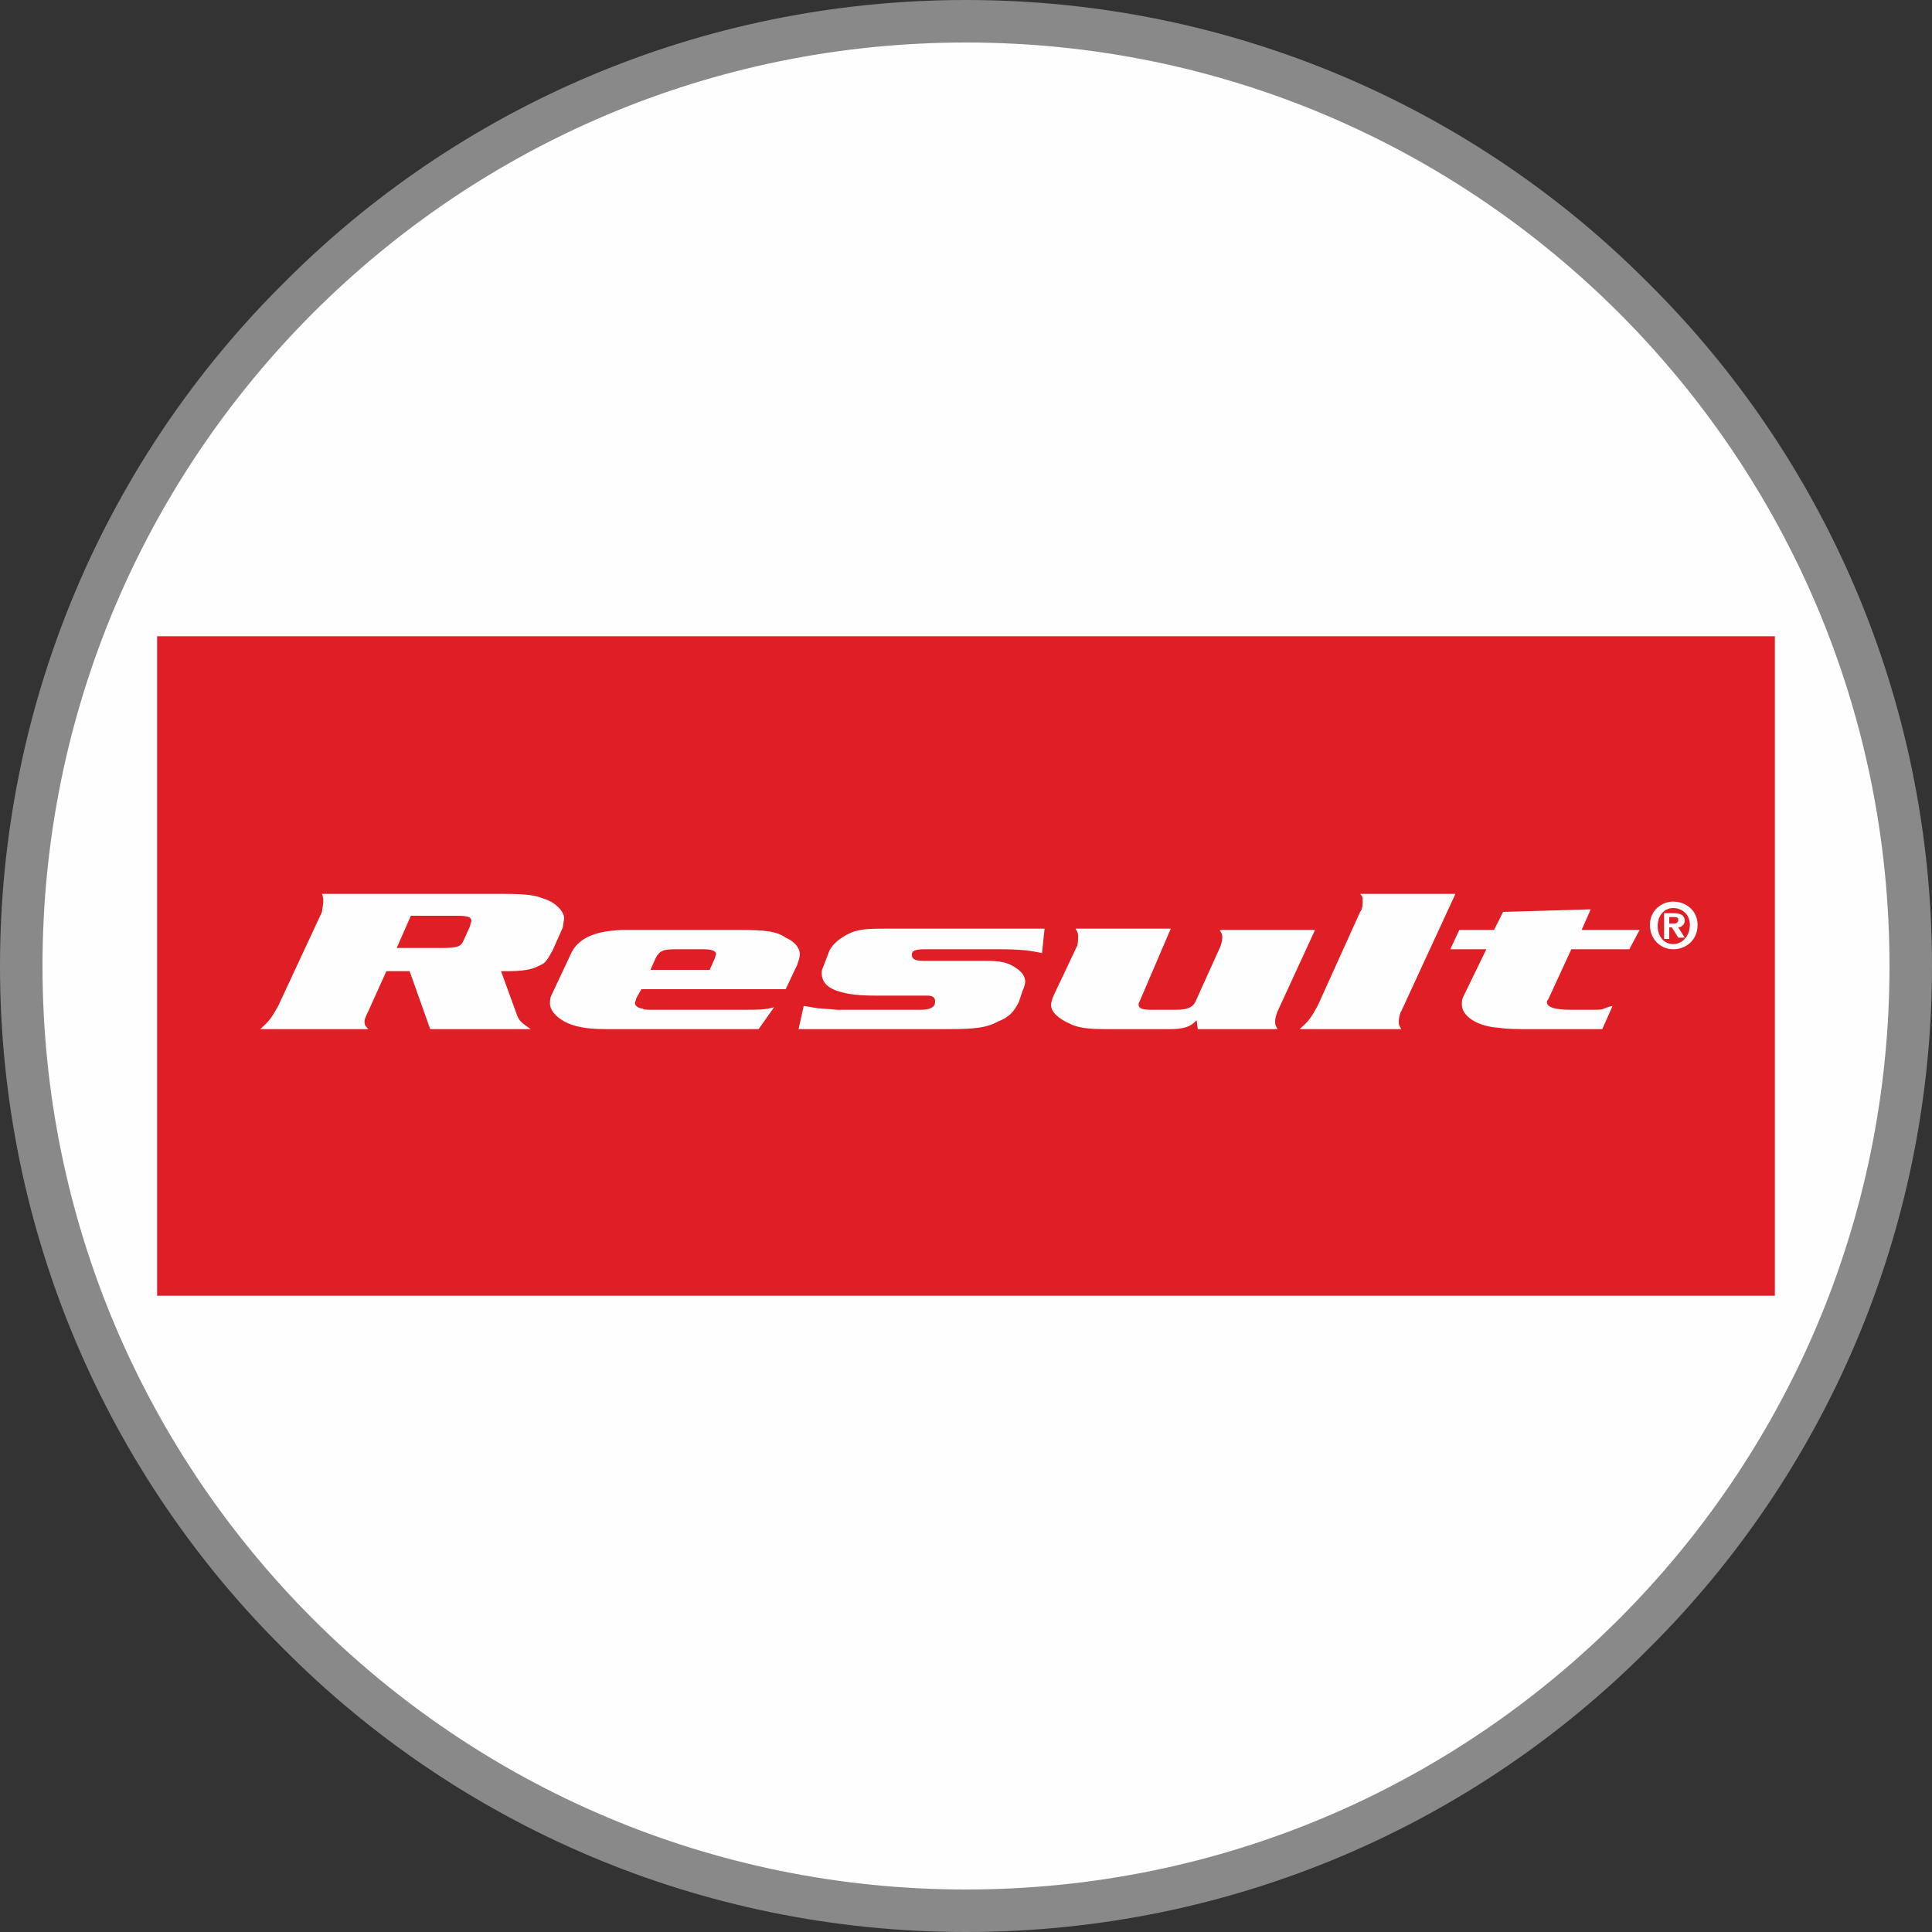 <?xml version="1.0" encoding="UTF-8"?>
<!DOCTYPE svg PUBLIC "-//W3C//DTD SVG 1.1//EN" "http://www.w3.org/Graphics/SVG/1.1/DTD/svg11.dtd">
<!-- Creator: CorelDRAW X8 -->
<svg xmlns="http://www.w3.org/2000/svg" xml:space="preserve" width="15mm" height="15mm" version="1.1" style="shape-rendering:geometricPrecision; text-rendering:geometricPrecision; image-rendering:optimizeQuality; fill-rule:evenodd; clip-rule:evenodd"
viewBox="0 0 1500 1500"
 xmlns:xlink="http://www.w3.org/1999/xlink">
 <rect x="0" y="0" width="1500" height="1500" fill="#333333" stroke="none"/>
 <defs>
  <style type="text/css">
   <![CDATA[
    .fil0 {fill:#FEFEFE}
    .fil2 {fill:#E01E26}
    .fil1 {fill:#898989;fill-rule:nonzero}
   ]]>
  </style>
 </defs>
 <g id="Livello_x0020_1">
  <g id="_3214985888816">
   <path class="fil0" d="M750 21c403,0 729,326 729,729 0,403 -326,729 -729,729 -403,0 -729,-326 -729,-729 0,-403 326,-729 729,-729z"/>
   <g>
    <path class="fil1" d="M750 0c207,0 395,84 530,220 136,135 220,323 220,530 0,207 -84,395 -220,530 -135,136 -323,220 -530,220 -207,0 -395,-84 -530,-220 -136,-135 -220,-323 -220,-530 0,-207 84,-395 220,-530 135,-136 323,-220 530,-220zm507 243c-130,-130 -309,-210 -507,-210 -198,0 -377,80 -507,210 -130,130 -210,309 -210,507 0,198 80,377 210,507 130,130 309,210 507,210 198,0 377,-80 507,-210 130,-130 210,-309 210,-507 0,-198 -80,-377 -210,-507z"/>
    <polygon class="fil2" points="122,1006 1378,1006 1378,494 122,494 "/>
    <path class="fil0" d="M308 736l11 -25 36 0c8,0 11,1 11,4 0,1 -1,2 -1,4l-5 11c-2,5 -5,6 -17,6l-35 0zm10 18l16 45 78 0c-7,-5 -9,-6 -11,-12l-12 -33c2,0 4,0 6,0 9,0 18,-1 23,-4 5,-2 6,-3 11,-12l8 -18c0,-1 1,-6 1,-7 0,-5 -6,-12 -15,-15 -8,-3 -13,-4 -34,-4l-139 0c1,3 1,4 1,6 0,2 -1,7 -1,8l-34 73c-5,9 -7,12 -14,18l84 0c-2,-2 -3,-3 -3,-6 0,-2 2,-6 3,-8l14 -31 18 0z"/>
    <path class="fil0" d="M505 753l4 -9c3,-6 6,-7 16,-7l21 0c6,0 10,1 10,4 0,0 -1,2 -1,3l-4 9 -46 0zm96 29c-7,2 -12,2 -24,2l-66 0c-11,0 -11,0 -12,-1 -3,0 -6,-2 -6,-4 0,-1 1,-3 1,-4l4 -7 112 0 9 -19c1,-3 2,-6 2,-8 0,-5 -4,-10 -11,-13 -7,-5 -16,-6 -37,-6l-86 0c-24,0 -37,6 -43,17l-16 34c-1,2 -1,5 -1,6 0,5 4,10 11,14 7,4 17,6 32,6l119 0 12 -17z"/>
    <path class="fil0" d="M809 740c-9,-2 -16,-3 -34,-3l-57 0c-7,0 -10,1 -10,4 0,2 0,5 9,5l48 0c11,0 17,1 23,5 5,3 8,7 8,11 0,2 -1,5 -2,7l-3 9c-4,8 -8,12 -16,15 -9,5 -18,6 -39,6l-116 0 4 -18c7,1 10,2 14,2l12 1 11 0 54 0c7,0 11,-2 11,-6 0,-2 0,-5 -6,-5l-40 0c-18,0 -25,-2 -31,-4 -8,-3 -11,-8 -11,-13 0,-2 0,-3 1,-5l5 -13c3,-6 10,-11 17,-14 7,-3 16,-3 29,-3l121 0 -2 19z"/>
    <path class="fil0" d="M992 785c-1,2 -2,6 -2,8 0,2 0,3 2,6l-62 0 -1 -7c-4,5 -10,7 -20,7l-51 0c-13,0 -21,-1 -27,-4 -9,-4 -15,-9 -15,-15 0,-1 1,-5 2,-7l18 -38c1,-1 1,-6 1,-8 0,-2 0,-3 -2,-6l74 0 -24 56c-1,2 -1,2 -1,3 0,3 3,4 10,4l19 0c9,0 13,-2 15,-6l19 -42c1,-2 2,-6 2,-8 0,-3 -1,-4 -2,-6l74 0 -29 63z"/>
    <path class="fil0" d="M1088 785c-1,1 -2,6 -2,8 0,2 0,3 2,6l-79 0c7,-6 9,-9 14,-18l33 -73c2,-2 2,-7 2,-9 0,-2 0,-3 -2,-5l74 0 -42 91z"/>
    <path class="fil0" d="M1265 737l-45 0 -18 39c0,0 -1,1 -1,2 0,4 6,6 19,6l18 0c9,0 5,-1 14,-3l-8 18 -59 0c-5,0 -15,0 -21,-1 -17,-1 -29,-9 -29,-18 0,-2 0,-4 1,-6l18 -37 -28 0 7 -15 27 0 7 -14 68 -2 -7 16 45 0 -8 15z"/>
    <path class="fil0" d="M1296 720l2 0 5 8 5 0 -5 -8c2,0 5,-2 5,-5 0,-5 -4,-6 -9,-6l-7 0 0 20 4 0 0 -9zm0 -3l0 -5 3 0c2,0 4,0 4,2 0,2 -1,3 -3,3l-4 0zm22 1c0,-11 -9,-18 -19,-18 -9,0 -18,7 -18,18 0,12 9,19 18,19 10,0 19,-7 19,-19zm-6 0c0,9 -6,15 -13,15l0 0c-7,0 -12,-6 -12,-14 0,-8 5,-14 12,-14 7,0 13,5 13,13z"/>
   </g>
  </g>
 </g>
</svg>
